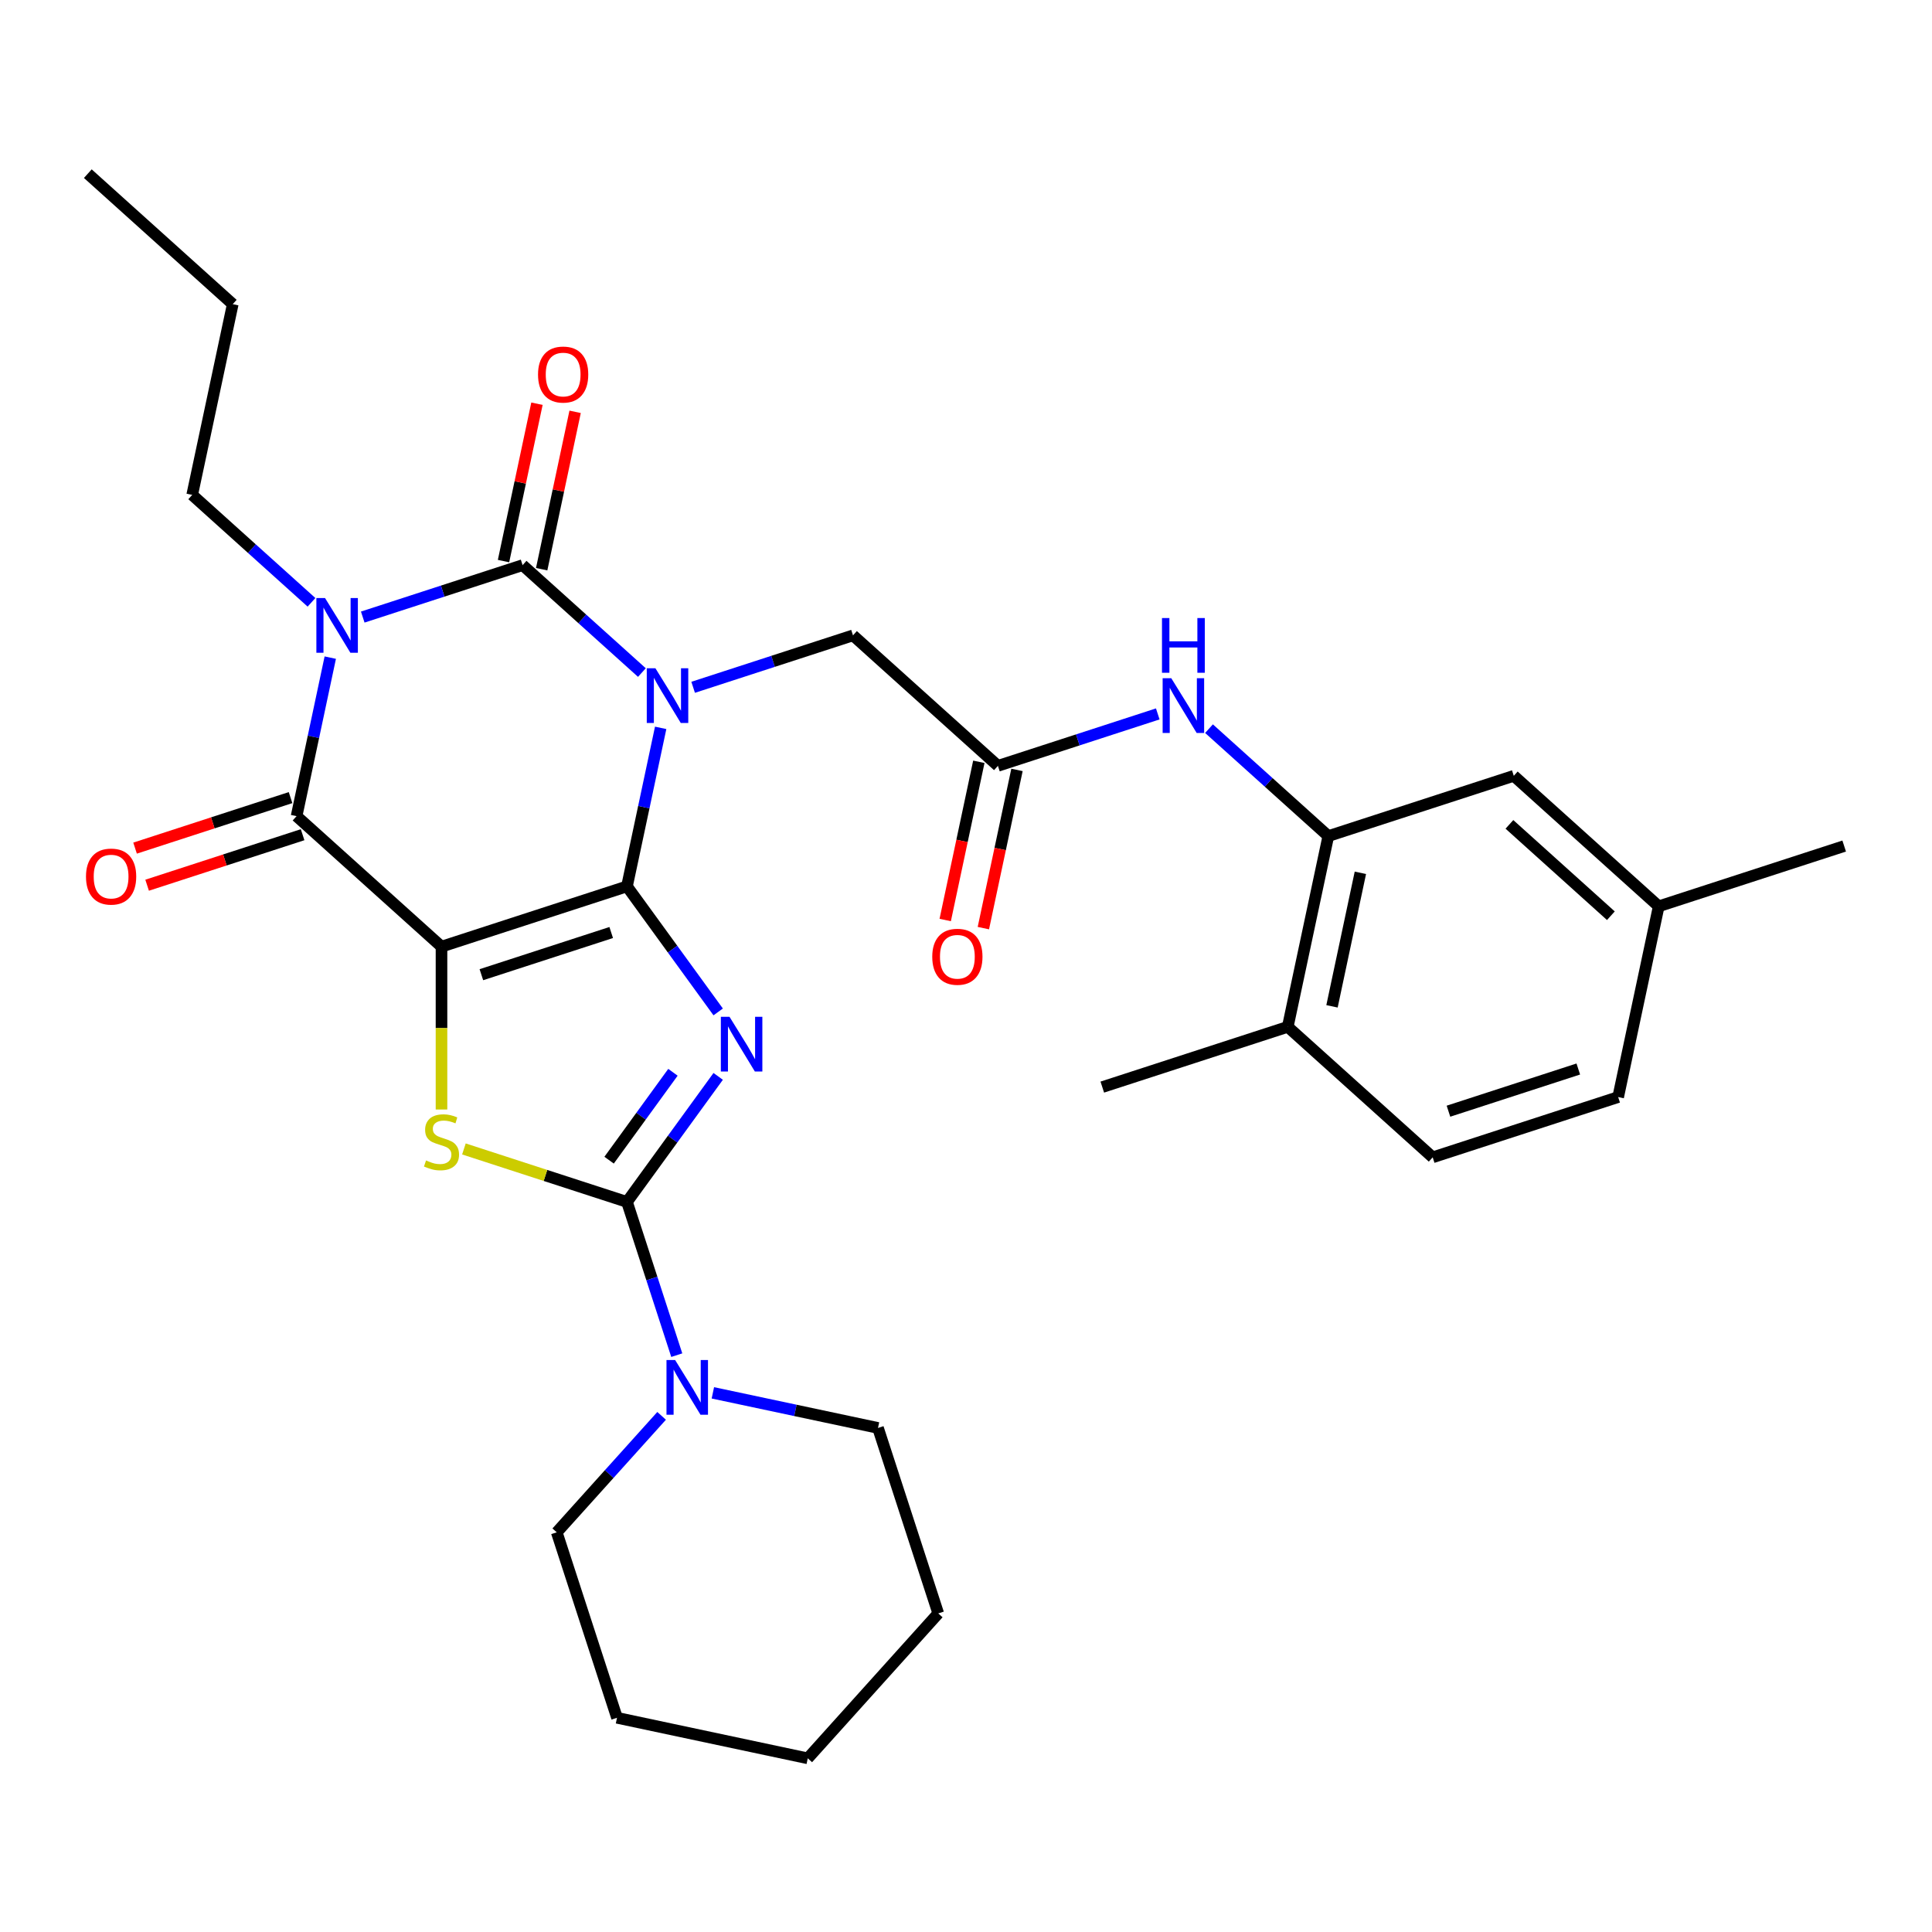 <?xml version='1.0' encoding='iso-8859-1'?>
<svg version='1.1' baseProfile='full'
              xmlns='http://www.w3.org/2000/svg'
                      xmlns:rdkit='http://www.rdkit.org/xml'
                      xmlns:xlink='http://www.w3.org/1999/xlink'
                  xml:space='preserve'
width='1000px' height='1000px' viewBox='0 0 1000 1000'>
<!-- END OF HEADER -->
<rect style='opacity:1.0;fill:#FFFFFF;stroke:none' width='1000' height='1000' x='0' y='0'> </rect>
<path class='bond-0' d='M 324.52,458.79 L 333.241,417.764' style='fill:none;fill-rule:evenodd;stroke:#000000;stroke-width:6px;stroke-linecap:butt;stroke-linejoin:miter;stroke-opacity:1' />
<path class='bond-0' d='M 333.241,417.764 L 341.961,376.739' style='fill:none;fill-rule:evenodd;stroke:#0000FF;stroke-width:6px;stroke-linecap:butt;stroke-linejoin:miter;stroke-opacity:1' />
<path class='bond-1' d='M 324.52,458.79 L 228.521,489.982' style='fill:none;fill-rule:evenodd;stroke:#000000;stroke-width:6px;stroke-linecap:butt;stroke-linejoin:miter;stroke-opacity:1' />
<path class='bond-1' d='M 316.359,482.668 L 249.159,504.503' style='fill:none;fill-rule:evenodd;stroke:#000000;stroke-width:6px;stroke-linecap:butt;stroke-linejoin:miter;stroke-opacity:1' />
<path class='bond-2' d='M 324.52,458.79 L 348.125,491.279' style='fill:none;fill-rule:evenodd;stroke:#000000;stroke-width:6px;stroke-linecap:butt;stroke-linejoin:miter;stroke-opacity:1' />
<path class='bond-2' d='M 348.125,491.279 L 371.73,523.768' style='fill:none;fill-rule:evenodd;stroke:#0000FF;stroke-width:6px;stroke-linecap:butt;stroke-linejoin:miter;stroke-opacity:1' />
<path class='bond-3' d='M 332.244,348.113 L 301.369,320.313' style='fill:none;fill-rule:evenodd;stroke:#0000FF;stroke-width:6px;stroke-linecap:butt;stroke-linejoin:miter;stroke-opacity:1' />
<path class='bond-3' d='M 301.369,320.313 L 270.494,292.513' style='fill:none;fill-rule:evenodd;stroke:#000000;stroke-width:6px;stroke-linecap:butt;stroke-linejoin:miter;stroke-opacity:1' />
<path class='bond-9' d='M 358.771,355.746 L 400.139,342.304' style='fill:none;fill-rule:evenodd;stroke:#0000FF;stroke-width:6px;stroke-linecap:butt;stroke-linejoin:miter;stroke-opacity:1' />
<path class='bond-9' d='M 400.139,342.304 L 441.507,328.863' style='fill:none;fill-rule:evenodd;stroke:#000000;stroke-width:6px;stroke-linecap:butt;stroke-linejoin:miter;stroke-opacity:1' />
<path class='bond-6' d='M 228.521,489.982 L 153.508,422.44' style='fill:none;fill-rule:evenodd;stroke:#000000;stroke-width:6px;stroke-linecap:butt;stroke-linejoin:miter;stroke-opacity:1' />
<path class='bond-7' d='M 228.521,489.982 L 228.521,532.13' style='fill:none;fill-rule:evenodd;stroke:#000000;stroke-width:6px;stroke-linecap:butt;stroke-linejoin:miter;stroke-opacity:1' />
<path class='bond-7' d='M 228.521,532.13 L 228.521,574.278' style='fill:none;fill-rule:evenodd;stroke:#CCCC00;stroke-width:6px;stroke-linecap:butt;stroke-linejoin:miter;stroke-opacity:1' />
<path class='bond-5' d='M 371.73,557.135 L 348.125,589.625' style='fill:none;fill-rule:evenodd;stroke:#0000FF;stroke-width:6px;stroke-linecap:butt;stroke-linejoin:miter;stroke-opacity:1' />
<path class='bond-5' d='M 348.125,589.625 L 324.52,622.114' style='fill:none;fill-rule:evenodd;stroke:#000000;stroke-width:6px;stroke-linecap:butt;stroke-linejoin:miter;stroke-opacity:1' />
<path class='bond-5' d='M 348.316,555.016 L 331.793,577.758' style='fill:none;fill-rule:evenodd;stroke:#0000FF;stroke-width:6px;stroke-linecap:butt;stroke-linejoin:miter;stroke-opacity:1' />
<path class='bond-5' d='M 331.793,577.758 L 315.269,600.501' style='fill:none;fill-rule:evenodd;stroke:#000000;stroke-width:6px;stroke-linecap:butt;stroke-linejoin:miter;stroke-opacity:1' />
<path class='bond-13' d='M 280.367,294.612 L 289.024,253.886' style='fill:none;fill-rule:evenodd;stroke:#000000;stroke-width:6px;stroke-linecap:butt;stroke-linejoin:miter;stroke-opacity:1' />
<path class='bond-13' d='M 289.024,253.886 L 297.68,213.161' style='fill:none;fill-rule:evenodd;stroke:#FF0000;stroke-width:6px;stroke-linecap:butt;stroke-linejoin:miter;stroke-opacity:1' />
<path class='bond-13' d='M 260.62,290.414 L 269.277,249.689' style='fill:none;fill-rule:evenodd;stroke:#000000;stroke-width:6px;stroke-linecap:butt;stroke-linejoin:miter;stroke-opacity:1' />
<path class='bond-13' d='M 269.277,249.689 L 277.933,208.964' style='fill:none;fill-rule:evenodd;stroke:#FF0000;stroke-width:6px;stroke-linecap:butt;stroke-linejoin:miter;stroke-opacity:1' />
<path class='bond-32' d='M 270.494,292.513 L 229.126,305.954' style='fill:none;fill-rule:evenodd;stroke:#000000;stroke-width:6px;stroke-linecap:butt;stroke-linejoin:miter;stroke-opacity:1' />
<path class='bond-32' d='M 229.126,305.954 L 187.758,319.396' style='fill:none;fill-rule:evenodd;stroke:#0000FF;stroke-width:6px;stroke-linecap:butt;stroke-linejoin:miter;stroke-opacity:1' />
<path class='bond-4' d='M 170.948,340.389 L 162.228,381.414' style='fill:none;fill-rule:evenodd;stroke:#0000FF;stroke-width:6px;stroke-linecap:butt;stroke-linejoin:miter;stroke-opacity:1' />
<path class='bond-4' d='M 162.228,381.414 L 153.508,422.44' style='fill:none;fill-rule:evenodd;stroke:#000000;stroke-width:6px;stroke-linecap:butt;stroke-linejoin:miter;stroke-opacity:1' />
<path class='bond-18' d='M 161.231,311.763 L 130.356,283.963' style='fill:none;fill-rule:evenodd;stroke:#0000FF;stroke-width:6px;stroke-linecap:butt;stroke-linejoin:miter;stroke-opacity:1' />
<path class='bond-18' d='M 130.356,283.963 L 99.481,256.163' style='fill:none;fill-rule:evenodd;stroke:#000000;stroke-width:6px;stroke-linecap:butt;stroke-linejoin:miter;stroke-opacity:1' />
<path class='bond-8' d='M 324.52,622.114 L 337.406,661.772' style='fill:none;fill-rule:evenodd;stroke:#000000;stroke-width:6px;stroke-linecap:butt;stroke-linejoin:miter;stroke-opacity:1' />
<path class='bond-8' d='M 337.406,661.772 L 350.292,701.43' style='fill:none;fill-rule:evenodd;stroke:#0000FF;stroke-width:6px;stroke-linecap:butt;stroke-linejoin:miter;stroke-opacity:1' />
<path class='bond-31' d='M 324.52,622.114 L 282.322,608.403' style='fill:none;fill-rule:evenodd;stroke:#000000;stroke-width:6px;stroke-linecap:butt;stroke-linejoin:miter;stroke-opacity:1' />
<path class='bond-31' d='M 282.322,608.403 L 240.124,594.692' style='fill:none;fill-rule:evenodd;stroke:#CCCC00;stroke-width:6px;stroke-linecap:butt;stroke-linejoin:miter;stroke-opacity:1' />
<path class='bond-14' d='M 150.388,412.84 L 110.15,425.914' style='fill:none;fill-rule:evenodd;stroke:#000000;stroke-width:6px;stroke-linecap:butt;stroke-linejoin:miter;stroke-opacity:1' />
<path class='bond-14' d='M 110.15,425.914 L 69.912,438.988' style='fill:none;fill-rule:evenodd;stroke:#FF0000;stroke-width:6px;stroke-linecap:butt;stroke-linejoin:miter;stroke-opacity:1' />
<path class='bond-14' d='M 156.627,432.04 L 116.389,445.114' style='fill:none;fill-rule:evenodd;stroke:#000000;stroke-width:6px;stroke-linecap:butt;stroke-linejoin:miter;stroke-opacity:1' />
<path class='bond-14' d='M 116.389,445.114 L 76.15,458.188' style='fill:none;fill-rule:evenodd;stroke:#FF0000;stroke-width:6px;stroke-linecap:butt;stroke-linejoin:miter;stroke-opacity:1' />
<path class='bond-22' d='M 342.449,732.844 L 315.31,762.986' style='fill:none;fill-rule:evenodd;stroke:#0000FF;stroke-width:6px;stroke-linecap:butt;stroke-linejoin:miter;stroke-opacity:1' />
<path class='bond-22' d='M 315.31,762.986 L 288.171,793.127' style='fill:none;fill-rule:evenodd;stroke:#000000;stroke-width:6px;stroke-linecap:butt;stroke-linejoin:miter;stroke-opacity:1' />
<path class='bond-23' d='M 368.976,720.933 L 411.712,730.017' style='fill:none;fill-rule:evenodd;stroke:#0000FF;stroke-width:6px;stroke-linecap:butt;stroke-linejoin:miter;stroke-opacity:1' />
<path class='bond-23' d='M 411.712,730.017 L 454.447,739.1' style='fill:none;fill-rule:evenodd;stroke:#000000;stroke-width:6px;stroke-linecap:butt;stroke-linejoin:miter;stroke-opacity:1' />
<path class='bond-10' d='M 441.507,328.863 L 516.52,396.405' style='fill:none;fill-rule:evenodd;stroke:#000000;stroke-width:6px;stroke-linecap:butt;stroke-linejoin:miter;stroke-opacity:1' />
<path class='bond-12' d='M 516.52,396.405 L 557.888,382.964' style='fill:none;fill-rule:evenodd;stroke:#000000;stroke-width:6px;stroke-linecap:butt;stroke-linejoin:miter;stroke-opacity:1' />
<path class='bond-12' d='M 557.888,382.964 L 599.256,369.522' style='fill:none;fill-rule:evenodd;stroke:#0000FF;stroke-width:6px;stroke-linecap:butt;stroke-linejoin:miter;stroke-opacity:1' />
<path class='bond-17' d='M 506.646,394.306 L 497.943,435.252' style='fill:none;fill-rule:evenodd;stroke:#000000;stroke-width:6px;stroke-linecap:butt;stroke-linejoin:miter;stroke-opacity:1' />
<path class='bond-17' d='M 497.943,435.252 L 489.24,476.197' style='fill:none;fill-rule:evenodd;stroke:#FF0000;stroke-width:6px;stroke-linecap:butt;stroke-linejoin:miter;stroke-opacity:1' />
<path class='bond-17' d='M 526.393,398.504 L 517.69,439.449' style='fill:none;fill-rule:evenodd;stroke:#000000;stroke-width:6px;stroke-linecap:butt;stroke-linejoin:miter;stroke-opacity:1' />
<path class='bond-17' d='M 517.69,439.449 L 508.987,480.395' style='fill:none;fill-rule:evenodd;stroke:#FF0000;stroke-width:6px;stroke-linecap:butt;stroke-linejoin:miter;stroke-opacity:1' />
<path class='bond-11' d='M 687.533,432.755 L 656.658,404.955' style='fill:none;fill-rule:evenodd;stroke:#000000;stroke-width:6px;stroke-linecap:butt;stroke-linejoin:miter;stroke-opacity:1' />
<path class='bond-11' d='M 656.658,404.955 L 625.783,377.155' style='fill:none;fill-rule:evenodd;stroke:#0000FF;stroke-width:6px;stroke-linecap:butt;stroke-linejoin:miter;stroke-opacity:1' />
<path class='bond-15' d='M 687.533,432.755 L 666.546,531.489' style='fill:none;fill-rule:evenodd;stroke:#000000;stroke-width:6px;stroke-linecap:butt;stroke-linejoin:miter;stroke-opacity:1' />
<path class='bond-15' d='M 704.132,451.762 L 689.441,520.877' style='fill:none;fill-rule:evenodd;stroke:#000000;stroke-width:6px;stroke-linecap:butt;stroke-linejoin:miter;stroke-opacity:1' />
<path class='bond-16' d='M 687.533,432.755 L 783.533,401.563' style='fill:none;fill-rule:evenodd;stroke:#000000;stroke-width:6px;stroke-linecap:butt;stroke-linejoin:miter;stroke-opacity:1' />
<path class='bond-19' d='M 666.546,531.489 L 741.559,599.031' style='fill:none;fill-rule:evenodd;stroke:#000000;stroke-width:6px;stroke-linecap:butt;stroke-linejoin:miter;stroke-opacity:1' />
<path class='bond-24' d='M 666.546,531.489 L 570.546,562.682' style='fill:none;fill-rule:evenodd;stroke:#000000;stroke-width:6px;stroke-linecap:butt;stroke-linejoin:miter;stroke-opacity:1' />
<path class='bond-20' d='M 783.533,401.563 L 858.546,469.105' style='fill:none;fill-rule:evenodd;stroke:#000000;stroke-width:6px;stroke-linecap:butt;stroke-linejoin:miter;stroke-opacity:1' />
<path class='bond-20' d='M 781.276,426.697 L 833.785,473.976' style='fill:none;fill-rule:evenodd;stroke:#000000;stroke-width:6px;stroke-linecap:butt;stroke-linejoin:miter;stroke-opacity:1' />
<path class='bond-26' d='M 99.481,256.163 L 120.468,157.429' style='fill:none;fill-rule:evenodd;stroke:#000000;stroke-width:6px;stroke-linecap:butt;stroke-linejoin:miter;stroke-opacity:1' />
<path class='bond-34' d='M 741.559,599.031 L 837.559,567.839' style='fill:none;fill-rule:evenodd;stroke:#000000;stroke-width:6px;stroke-linecap:butt;stroke-linejoin:miter;stroke-opacity:1' />
<path class='bond-34' d='M 749.721,575.153 L 816.921,553.318' style='fill:none;fill-rule:evenodd;stroke:#000000;stroke-width:6px;stroke-linecap:butt;stroke-linejoin:miter;stroke-opacity:1' />
<path class='bond-21' d='M 858.546,469.105 L 837.559,567.839' style='fill:none;fill-rule:evenodd;stroke:#000000;stroke-width:6px;stroke-linecap:butt;stroke-linejoin:miter;stroke-opacity:1' />
<path class='bond-25' d='M 858.546,469.105 L 954.545,437.913' style='fill:none;fill-rule:evenodd;stroke:#000000;stroke-width:6px;stroke-linecap:butt;stroke-linejoin:miter;stroke-opacity:1' />
<path class='bond-28' d='M 288.171,793.127 L 319.363,889.127' style='fill:none;fill-rule:evenodd;stroke:#000000;stroke-width:6px;stroke-linecap:butt;stroke-linejoin:miter;stroke-opacity:1' />
<path class='bond-27' d='M 454.447,739.1 L 485.639,835.1' style='fill:none;fill-rule:evenodd;stroke:#000000;stroke-width:6px;stroke-linecap:butt;stroke-linejoin:miter;stroke-opacity:1' />
<path class='bond-29' d='M 120.468,157.429 L 45.455,89.887' style='fill:none;fill-rule:evenodd;stroke:#000000;stroke-width:6px;stroke-linecap:butt;stroke-linejoin:miter;stroke-opacity:1' />
<path class='bond-30' d='M 485.639,835.1 L 418.097,910.113' style='fill:none;fill-rule:evenodd;stroke:#000000;stroke-width:6px;stroke-linecap:butt;stroke-linejoin:miter;stroke-opacity:1' />
<path class='bond-33' d='M 319.363,889.127 L 418.097,910.113' style='fill:none;fill-rule:evenodd;stroke:#000000;stroke-width:6px;stroke-linecap:butt;stroke-linejoin:miter;stroke-opacity:1' />
<path  class='atom-1' d='M 339.247 345.895
L 348.527 360.895
Q 349.447 362.375, 350.927 365.055
Q 352.407 367.735, 352.487 367.895
L 352.487 345.895
L 356.247 345.895
L 356.247 374.215
L 352.367 374.215
L 342.407 357.815
Q 341.247 355.895, 340.007 353.695
Q 338.807 351.495, 338.447 350.815
L 338.447 374.215
L 334.767 374.215
L 334.767 345.895
L 339.247 345.895
' fill='#0000FF'/>
<path  class='atom-3' d='M 377.592 526.292
L 386.872 541.292
Q 387.792 542.772, 389.272 545.452
Q 390.752 548.132, 390.832 548.292
L 390.832 526.292
L 394.592 526.292
L 394.592 554.612
L 390.712 554.612
L 380.752 538.212
Q 379.592 536.292, 378.352 534.092
Q 377.152 531.892, 376.792 531.212
L 376.792 554.612
L 373.112 554.612
L 373.112 526.292
L 377.592 526.292
' fill='#0000FF'/>
<path  class='atom-5' d='M 168.234 309.545
L 177.514 324.545
Q 178.434 326.025, 179.914 328.705
Q 181.394 331.385, 181.474 331.545
L 181.474 309.545
L 185.234 309.545
L 185.234 337.865
L 181.354 337.865
L 171.394 321.465
Q 170.234 319.545, 168.994 317.345
Q 167.794 315.145, 167.434 314.465
L 167.434 337.865
L 163.754 337.865
L 163.754 309.545
L 168.234 309.545
' fill='#0000FF'/>
<path  class='atom-8' d='M 220.521 600.642
Q 220.841 600.762, 222.161 601.322
Q 223.481 601.882, 224.921 602.242
Q 226.401 602.562, 227.841 602.562
Q 230.521 602.562, 232.081 601.282
Q 233.641 599.962, 233.641 597.682
Q 233.641 596.122, 232.841 595.162
Q 232.081 594.202, 230.881 593.682
Q 229.681 593.162, 227.681 592.562
Q 225.161 591.802, 223.641 591.082
Q 222.161 590.362, 221.081 588.842
Q 220.041 587.322, 220.041 584.762
Q 220.041 581.202, 222.441 579.002
Q 224.881 576.802, 229.681 576.802
Q 232.961 576.802, 236.681 578.362
L 235.761 581.442
Q 232.361 580.042, 229.801 580.042
Q 227.041 580.042, 225.521 581.202
Q 224.001 582.322, 224.041 584.282
Q 224.041 585.802, 224.801 586.722
Q 225.601 587.642, 226.721 588.162
Q 227.881 588.682, 229.801 589.282
Q 232.361 590.082, 233.881 590.882
Q 235.401 591.682, 236.481 593.322
Q 237.601 594.922, 237.601 597.682
Q 237.601 601.602, 234.961 603.722
Q 232.361 605.802, 228.001 605.802
Q 225.481 605.802, 223.561 605.242
Q 221.681 604.722, 219.441 603.802
L 220.521 600.642
' fill='#CCCC00'/>
<path  class='atom-9' d='M 349.453 703.954
L 358.733 718.954
Q 359.653 720.434, 361.133 723.114
Q 362.613 725.794, 362.693 725.954
L 362.693 703.954
L 366.453 703.954
L 366.453 732.274
L 362.573 732.274
L 352.613 715.874
Q 351.453 713.954, 350.213 711.754
Q 349.013 709.554, 348.653 708.874
L 348.653 732.274
L 344.973 732.274
L 344.973 703.954
L 349.453 703.954
' fill='#0000FF'/>
<path  class='atom-13' d='M 606.26 351.053
L 615.54 366.053
Q 616.46 367.533, 617.94 370.213
Q 619.42 372.893, 619.5 373.053
L 619.5 351.053
L 623.26 351.053
L 623.26 379.373
L 619.38 379.373
L 609.42 362.973
Q 608.26 361.053, 607.02 358.853
Q 605.82 356.653, 605.46 355.973
L 605.46 379.373
L 601.78 379.373
L 601.78 351.053
L 606.26 351.053
' fill='#0000FF'/>
<path  class='atom-13' d='M 601.44 319.901
L 605.28 319.901
L 605.28 331.941
L 619.76 331.941
L 619.76 319.901
L 623.6 319.901
L 623.6 348.221
L 619.76 348.221
L 619.76 335.141
L 605.28 335.141
L 605.28 348.221
L 601.44 348.221
L 601.44 319.901
' fill='#0000FF'/>
<path  class='atom-14' d='M 278.481 193.859
Q 278.481 187.059, 281.841 183.259
Q 285.201 179.459, 291.481 179.459
Q 297.761 179.459, 301.121 183.259
Q 304.481 187.059, 304.481 193.859
Q 304.481 200.739, 301.081 204.659
Q 297.681 208.539, 291.481 208.539
Q 285.241 208.539, 281.841 204.659
Q 278.481 200.779, 278.481 193.859
M 291.481 205.339
Q 295.801 205.339, 298.121 202.459
Q 300.481 199.539, 300.481 193.859
Q 300.481 188.299, 298.121 185.499
Q 295.801 182.659, 291.481 182.659
Q 287.161 182.659, 284.801 185.459
Q 282.481 188.259, 282.481 193.859
Q 282.481 199.579, 284.801 202.459
Q 287.161 205.339, 291.481 205.339
' fill='#FF0000'/>
<path  class='atom-15' d='M 44.508 453.712
Q 44.508 446.912, 47.868 443.112
Q 51.228 439.312, 57.508 439.312
Q 63.788 439.312, 67.148 443.112
Q 70.508 446.912, 70.508 453.712
Q 70.508 460.592, 67.108 464.512
Q 63.708 468.392, 57.508 468.392
Q 51.268 468.392, 47.868 464.512
Q 44.508 460.632, 44.508 453.712
M 57.508 465.192
Q 61.828 465.192, 64.148 462.312
Q 66.508 459.392, 66.508 453.712
Q 66.508 448.152, 64.148 445.352
Q 61.828 442.512, 57.508 442.512
Q 53.188 442.512, 50.828 445.312
Q 48.508 448.112, 48.508 453.712
Q 48.508 459.432, 50.828 462.312
Q 53.188 465.192, 57.508 465.192
' fill='#FF0000'/>
<path  class='atom-18' d='M 482.533 495.219
Q 482.533 488.419, 485.893 484.619
Q 489.253 480.819, 495.533 480.819
Q 501.813 480.819, 505.173 484.619
Q 508.533 488.419, 508.533 495.219
Q 508.533 502.099, 505.133 506.019
Q 501.733 509.899, 495.533 509.899
Q 489.293 509.899, 485.893 506.019
Q 482.533 502.139, 482.533 495.219
M 495.533 506.699
Q 499.853 506.699, 502.173 503.819
Q 504.533 500.899, 504.533 495.219
Q 504.533 489.659, 502.173 486.859
Q 499.853 484.019, 495.533 484.019
Q 491.213 484.019, 488.853 486.819
Q 486.533 489.619, 486.533 495.219
Q 486.533 500.939, 488.853 503.819
Q 491.213 506.699, 495.533 506.699
' fill='#FF0000'/>
</svg>
